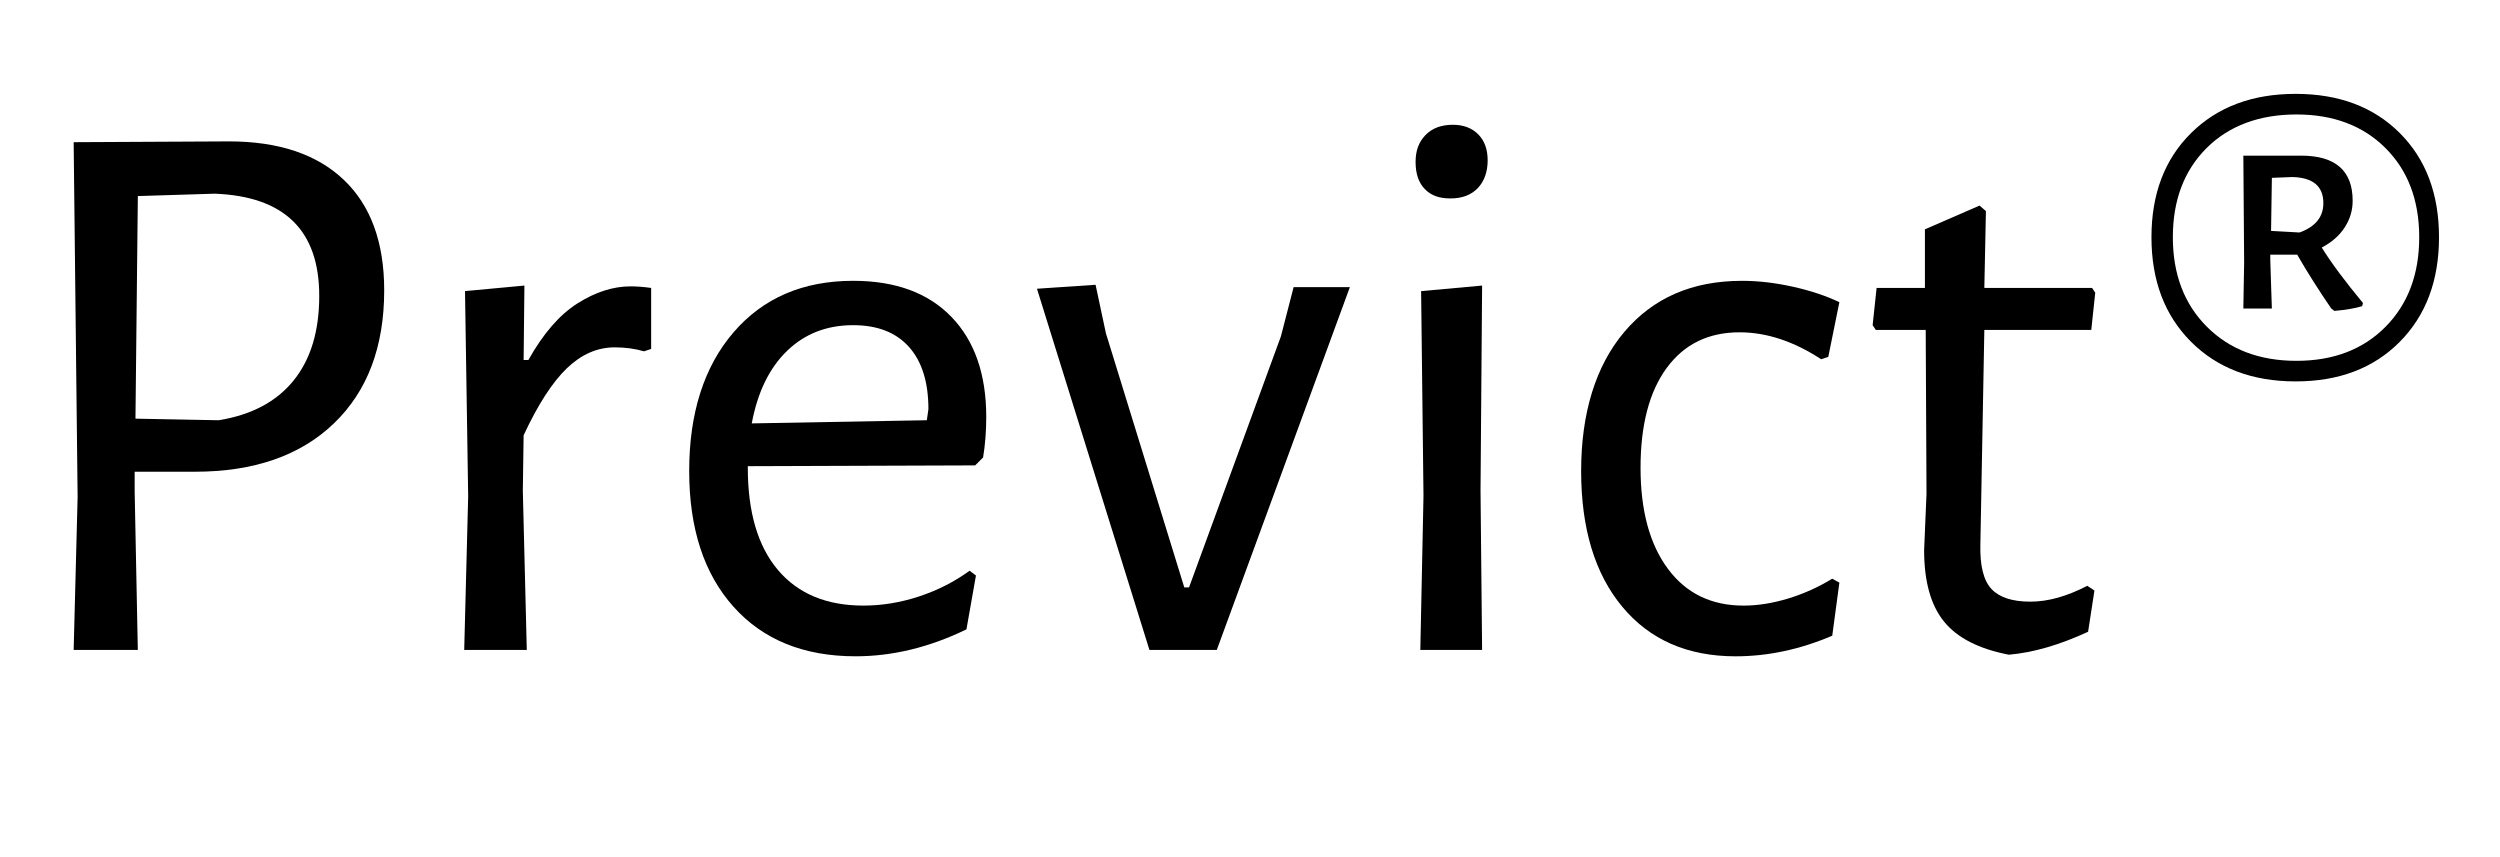 <?xml version="1.0" encoding="UTF-8"?>
<svg id="Lager_1" xmlns="http://www.w3.org/2000/svg" viewBox="0 0 2322.77 796.71">
  <rect y="87.22" width="2322.77" height="520.43" style="fill: none;"/>
  <path d="M319.42,167.07c25.02,23.81,37.54,58.03,37.54,102.67,0,52.51-15.58,93.73-46.74,123.65-31.17,29.93-74.22,44.9-129.17,44.9h-55.94v18.4l2.94,147.2h-59.62l3.68-142.05-3.68-329.73,144.26-.74c46.11,0,81.7,11.9,106.72,35.7ZM272.69,353.64c15.94-19.62,23.92-45.87,23.92-78.75,0-60.83-32.38-92.48-97.15-94.94l-71.39,2.21-2.21,206.82,77.28,1.47c30.42-4.9,53.6-17.17,69.55-36.8Z"/>
  <path d="M604.99,267.53v56.67l-6.62,2.21c-8.35-2.45-17.42-3.68-27.23-3.68-16.19,0-31.04,6.51-44.53,19.5-13.5,13.01-26.86,33.74-40.11,62.19l-.74,51.52,3.68,147.94h-58.14l3.68-142.78-2.94-190.62,55.2-5.15-.74,69.18h4.42c13.73-24.53,28.95-42.07,45.63-52.62,16.68-10.55,33.12-15.82,49.31-15.82,5.89,0,12.26.49,19.14,1.47Z"/>
  <path d="M694.79,433.13v1.47c0,41.22,9.31,72.86,27.97,94.94,18.64,22.08,45.14,33.12,79.49,33.12,17.17,0,34.34-2.82,51.52-8.46,17.17-5.63,32.87-13.62,47.1-23.92l5.89,4.42-8.83,50.05c-34.35,16.69-68.7,25.02-103.04,25.02-48.09,0-85.87-15.33-113.34-46-27.48-30.66-41.22-72.74-41.22-126.22s13.73-96.9,41.22-128.8c27.47-31.89,64.52-47.84,111.14-47.84,39.25,0,69.67,11.17,91.26,33.49,21.59,22.33,32.38,53.36,32.38,93.1,0,13.25-.99,25.76-2.94,37.54l-7.36,7.36-211.23.74ZM731.22,326.04c-16.45,15.95-27.36,38.4-32.75,67.34l162.66-2.94,1.47-10.3c0-25.02-6.01-44.27-18.03-57.78-12.03-13.49-29.32-20.24-51.89-20.24-24.54,0-45.02,7.98-61.46,23.92Z"/>
  <path d="M1027.46,309.48l72.87,236.26h4.42l85.38-233.31,11.78-45.63h52.26l-123.65,337.09h-62.56l-104.51-335.62,54.46-3.68,9.57,44.9Z"/>
  <path d="M1373.37,124.75c5.89,5.89,8.83,13.98,8.83,24.29s-3.07,19.39-9.2,25.76c-6.14,6.38-14.6,9.57-25.39,9.57s-18.29-2.94-23.92-8.83c-5.65-5.89-8.46-14.23-8.46-25.02s3.06-18.64,9.2-25.02c6.13-6.37,14.59-9.57,25.39-9.57,9.81,0,17.66,2.94,23.55,8.83ZM1322.58,461.1l-2.21-190.62,56.67-5.15-1.47,190.62,1.47,147.94h-57.41l2.94-142.78Z"/>
  <path d="M1665.92,266.43c16.43,3.68,30.79,8.46,43.06,14.35l-10.3,50.78-6.62,2.21c-25.52-16.68-50.78-25.02-75.81-25.02-28.96,0-51.52,11.04-67.71,33.12-16.19,22.08-24.29,52.99-24.29,92.74s8.46,71.02,25.39,93.84,40.35,34.22,70.29,34.22c13.25,0,27.11-2.21,41.58-6.62,14.47-4.42,28.08-10.55,40.85-18.4l6.62,3.68-6.62,49.31c-29.93,12.77-59.87,19.14-89.79,19.14-44.65,0-79.74-15.33-105.25-46-25.52-30.66-38.27-72.74-38.27-126.22s13.36-97.52,40.11-129.17c26.74-31.65,63.17-47.47,109.3-47.47,15.2,0,31.03,1.84,47.47,5.52Z"/>
  <path d="M1939.34,544.27l6.62,4.42-5.89,38.27c-26.5,12.27-51.04,19.38-73.6,21.34-27.97-5.39-48.09-15.7-60.35-30.91-12.27-15.2-18.4-37.28-18.4-66.24l2.21-52.26-.74-152.35h-46.37l-2.94-4.42,3.68-34.59h44.9v-54.46l50.78-22.08,5.89,5.15-1.47,71.39h100.1l2.94,4.42-3.68,34.59h-99.36l-3.68,199.46c-.49,19.63,2.94,33.37,10.3,41.22,7.36,7.85,19.38,11.78,36.06,11.78s33.86-4.9,52.99-14.72Z"/>
  <path d="M2229.67,123.64c24.29,24.29,36.43,56.56,36.43,96.78s-12.14,72.62-36.43,97.15c-24.29,24.54-56.56,36.8-96.78,36.8s-72.62-12.26-97.15-36.8c-24.54-24.53-36.8-56.91-36.8-97.15s12.26-72.5,36.8-96.78c24.53-24.29,56.91-36.43,97.15-36.43s72.5,12.14,96.78,36.43ZM2216.43,303.6c20.85-21.09,31.28-48.82,31.28-83.17s-10.43-61.94-31.28-82.8c-20.86-20.85-48.46-31.28-82.8-31.28s-62.69,10.43-83.54,31.28c-20.86,20.86-31.28,48.46-31.28,82.8s10.55,62.08,31.65,83.17c21.09,21.1,48.82,31.65,83.17,31.65s61.94-10.55,82.8-31.65ZM2178.52,211.23c-4.91,7.61-12.03,13.87-21.34,18.77,8.83,14.24,21.59,31.41,38.27,51.52l-.74,2.94c-6.38,1.97-14.97,3.44-25.76,4.42l-2.94-2.21c-11.78-17.17-22.33-33.86-31.65-50.05h-25.02v5.15l1.47,44.9h-26.5l.74-42.69-.74-99.36h53.73c31.89,0,47.84,13.98,47.84,41.95,0,8.83-2.46,17.05-7.36,24.66ZM2110.07,214.54l26.5,1.47c14.72-5.39,22.08-14.47,22.08-27.23,0-15.7-9.57-23.79-28.7-24.29l-19.14.74-.74,49.31Z"/>
</svg>